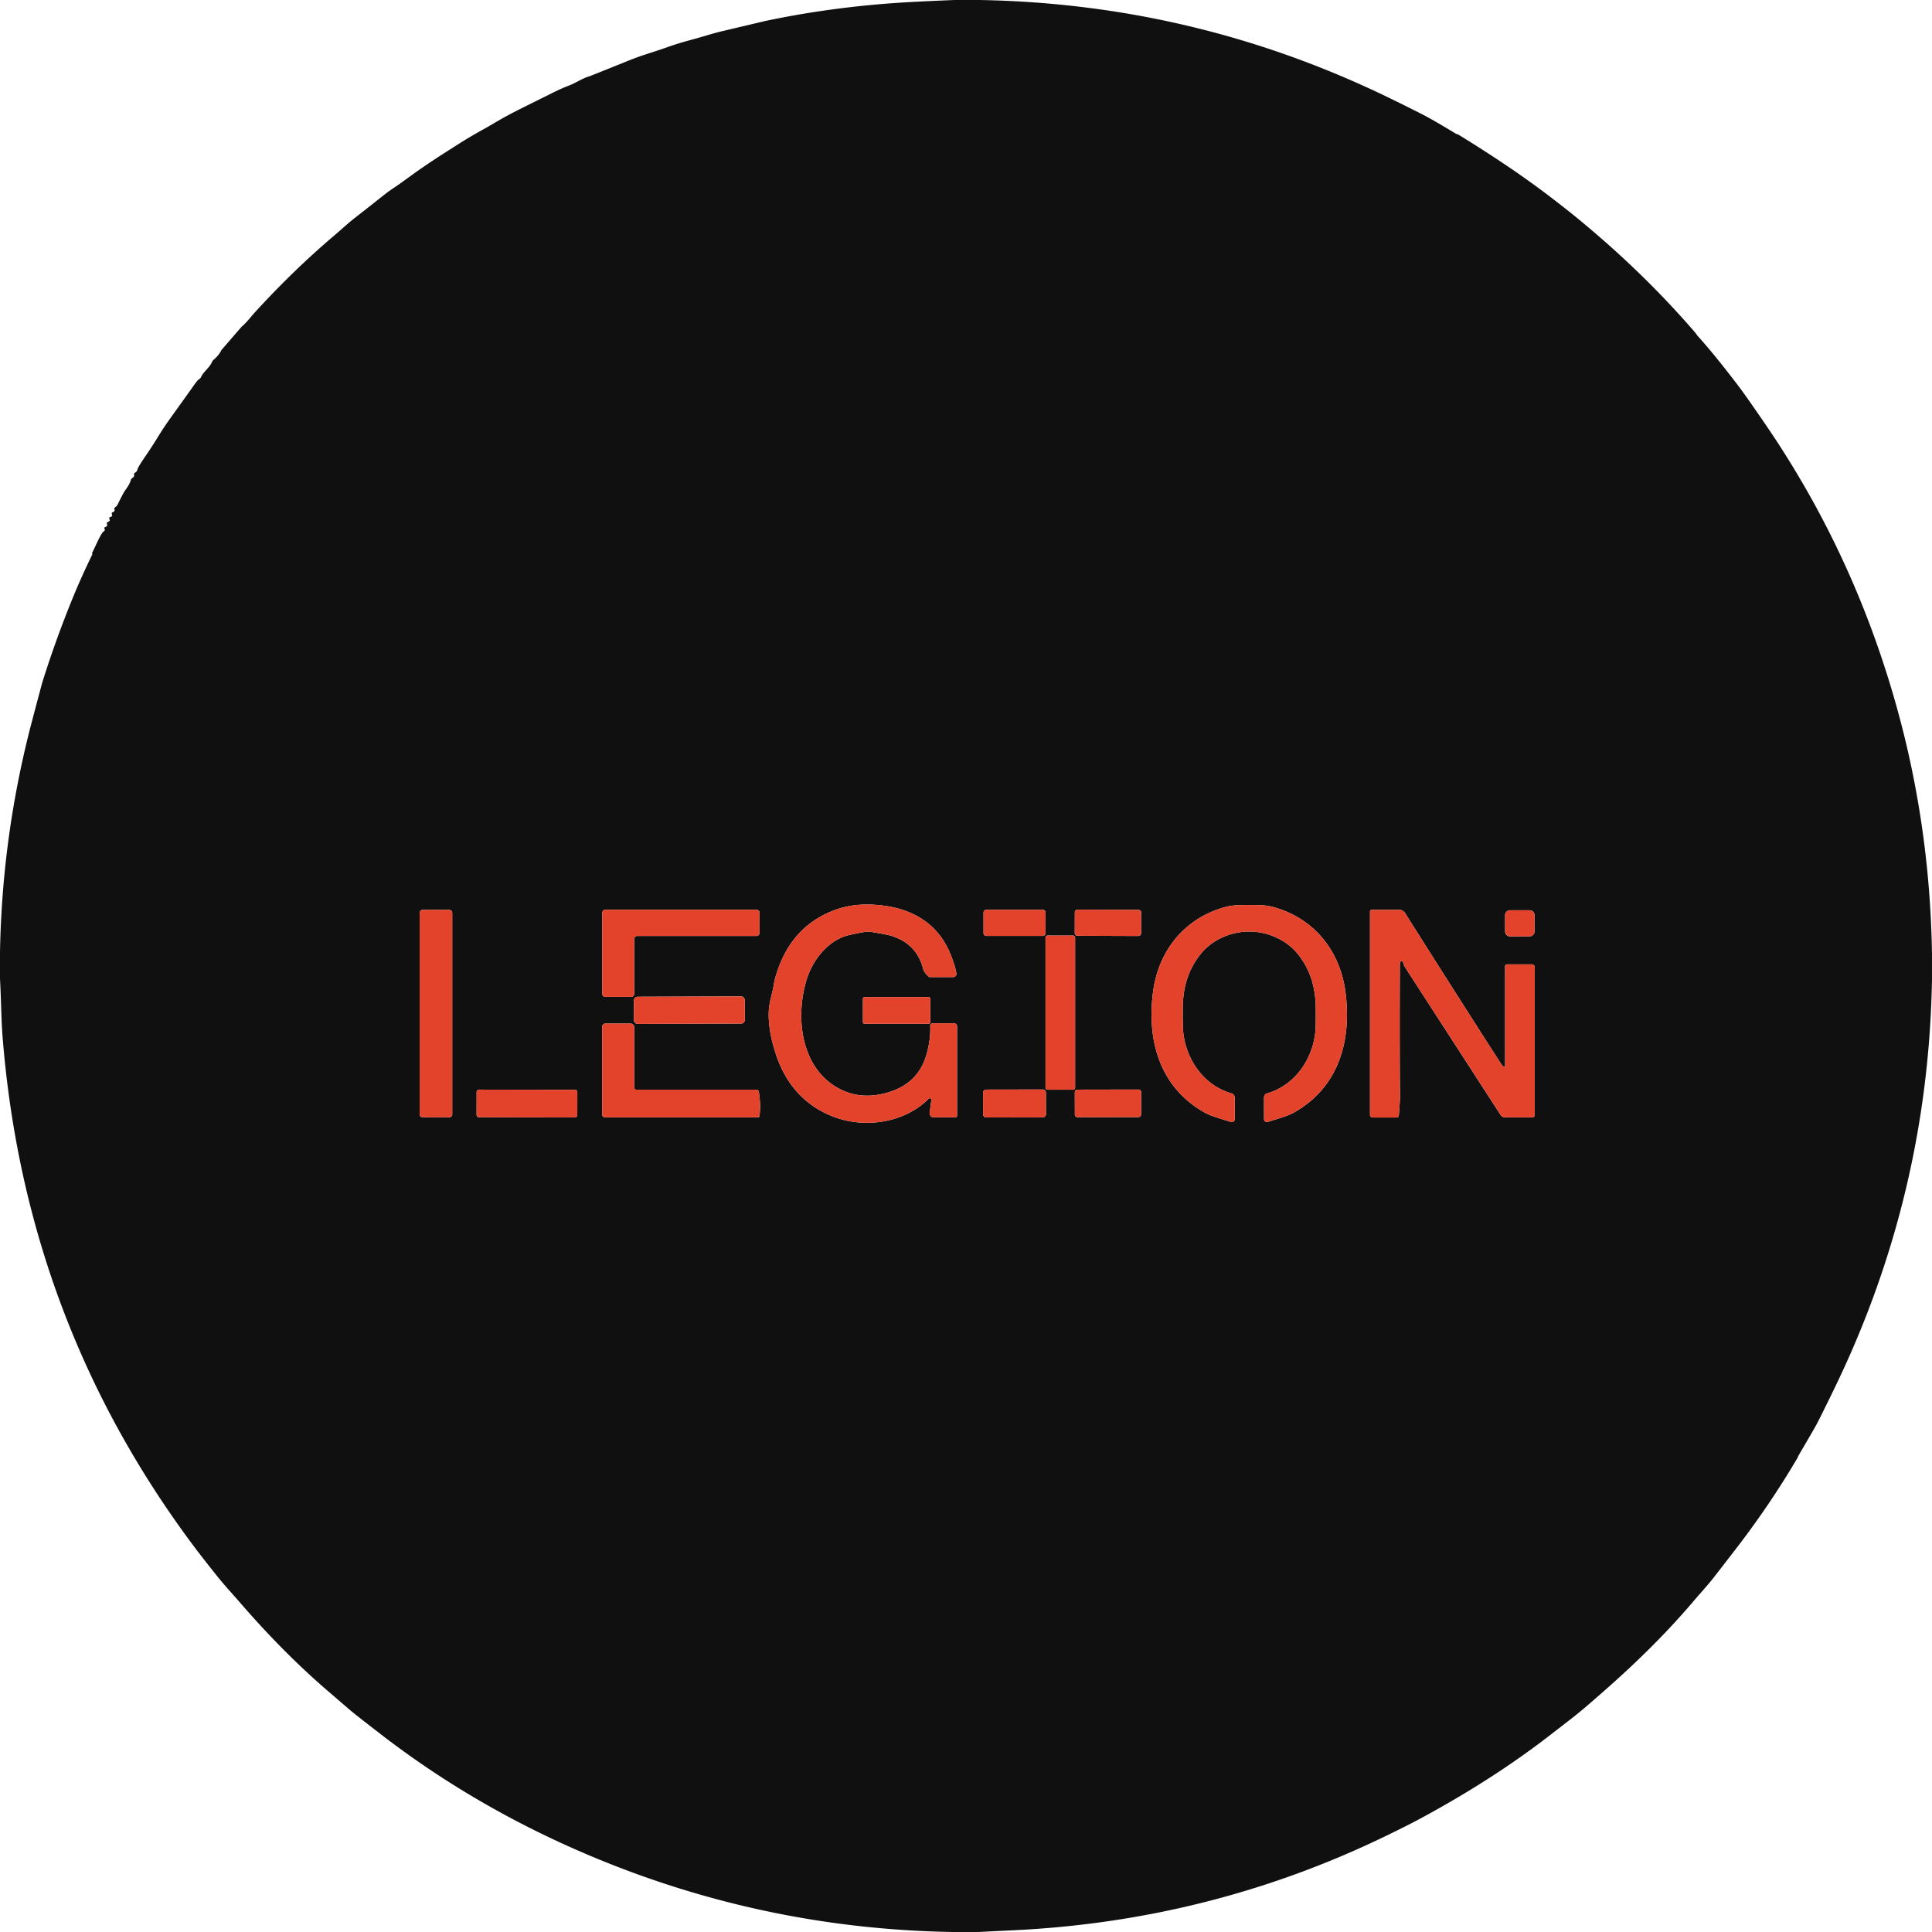 <svg xmlns="http://www.w3.org/2000/svg" viewBox="0 0 785 785"><path fill="#101010" d="M397.88 0q86.99 1.49 165 39.02 7.6 3.66 15.11 7.49 4.26 2.17 13.8 7.97.37-.03 1.1.42 21.68 13.34 37.1 25.16 8.01 6.14 13.24 10.52 7.75 6.48 14.1 12.28 16.61 15.15 30.8 31.52.75.86.97 1.18a1.99.09 55.9 0 0 .74 1q5.84 6.41 14.4 17.51.52.68 1.4 1.81 3.19 4.13 11.87 16.81 37.42 54.72 54.64 120.09 12.05 45.75 12.85 94.66v10.46q-1.49 87.14-39.18 165.26-4.56 9.44-7.31 14.81-1.16 2.26-7.89 13.69-.05.09-.06.26 0 .09-.1.25-11.37 19.38-25.58 37.74-7.41 9.57-8.03 10.38c-2.52 3.32-5.73 6.75-8.87 10.44q-15.09 17.77-35.79 35.95-3 2.64-6.13 5.36c-5.37 4.69-8.98 7.32-15.98 12.76q-23.39 18.18-53.26 34.26-5.38 2.89-14.48 7.28-70.81 34.14-150.61 37.96-7.08.33-14.17.7h-10.43q-75.7-1.25-145.33-30.14-47.51-19.72-86.77-49.98-10.73-8.27-12.89-10.13-3.09-2.66-9.23-7.95-17.22-14.81-34.4-34.51-3.07-3.52-5.3-6.03-2.88-3.22-5.21-6.15-6.1-7.63-9.44-12.11Q9.87 536.04.96 420.14q-.26-3.45-.51-11.27-.17-5.65-.45-11.3v-10.68q.84-47.76 12.99-93.84 3.95-15.01 4.35-16.27 5.44-17.25 12.19-33.77 3.6-8.8 7.99-17.76a.29.24-39.3 0 0 .02-.1q-.01-.12-.11-.27a.22.21 43.7 0 1-.01-.22c1.74-3.42 3.62-8.08 4.76-8.79q.65-.41.28-1.02a.49.48-23 0 1 .29-.71q1.12-.31.7-1.29a.55.55 0 0 1 .34-.75q1.13-.35.65-1.23a.52.52 0 0 1 .3-.75q1.17-.36.71-1.24a.53.52 67.3 0 1 .3-.75q1.05-.33.75-1.14a.75.75 0 0 1 .26-.86l.38-.29a1.96 1.91 85.6 0 0 .59-.71q2.36-4.87 3.18-5.98 1.77-2.38 2.18-3.93.17-.67.76-1.08.83-.56.63-1.18a.74.73 65.1 0 1 .3-.83q.91-.59 1.04-1.26.2-1.01 2.87-4.92 3.35-4.9 5.65-8.69 2.21-3.65 5.79-8.61 7.56-10.51 8.35-11.67 1.69-2.48 2.57-3.04a1.62 1.59-4.7 0 0 .64-.74c.88-2.09 3.41-3.7 4.47-6.16a2.41 2.38 81.6 0 1 .64-.87q2.09-1.77 3.07-3.76a1.07 1.02-12.9 0 1 .19-.29l8.11-9.37a.96.66-8.2 0 1 .14-.13q1.23-.98 3.33-3.48 1.25-1.51 3.06-3.47 15.23-16.52 31.15-30.01c3.47-2.94 5.41-4.86 8.3-7.1q5.81-4.52 9.33-7.33 4.18-3.35 5.54-4.22.01-.02 1.45-.98 1.65-1.1 6.23-4.44c6.49-4.72 12.05-8.28 20.73-13.78q3.22-2.05 8.3-4.88 2.63-1.46 5.56-3.2c6.56-3.89 13.12-6.93 23.38-12.08q3.31-1.66 6.37-2.83c3.05-1.17 5.67-3.04 8.43-3.82q.54-.16 13.59-5.43 5.76-2.34 8.99-3.37 5.72-1.82 9.1-3.03 4.18-1.49 9.41-2.91 3.45-.94 6.3-1.79 4.07-1.21 6.32-1.74Q310.81 8.56 311 8.52q28.89-6.11 60.06-7.75 8.4-.44 16.83-.77zm-19.45 446.92-.71 5.26a1.6 1.6 0 0 0 1.59 1.81h8.9a.66.66 0 0 0 .66-.66v-36.29a1.27 1.27 0 0 0-1.27-1.27h-8.67a.96.95-1.1 0 0-.96.99q.22 5.8-1.59 11.94-3.33 11.3-14.95 14.98-10.57 3.36-19.41-.81c-16.3-7.71-19.11-28.63-14.38-44.51 2.47-8.3 8.9-16.58 17.64-18.5q3.85-.85 5.85-1.16a9.96 9.74 44.5 0 1 3.21.01q5.99.99 7.7 1.5 10.45 3.14 13.1 13.62.3 1.21 2.11 2.94a.8.79-23 0 0 .55.22h9.57a1.23 1.22-2.8 0 0 1.22-1.34c-.2-2.24-1.56-5.8-2.22-7.51-5.54-14.16-17.75-19.98-32.23-20.58q-8.4-.35-15.47 2.39-16.45 6.37-22.59 23.95-1.32 3.76-1.65 5.99c-.6 3.99-1.88 7.04-2.06 10.93-.25 5.6.89 11.2 2.61 16.68q5.88 18.77 22.53 25.79c12.99 5.47 29.68 3.3 39.85-6.89a.63.63 0 0 1 1.07.52m129.12-68.41c7.62 0 15.2 3.39 19.82 9.18 5.15 6.44 7.17 13.72 7.24 21.98q.05 6.76-.1 8.83c-.89 11.52-8.13 22.43-19.7 25.77a1.7 1.69-8.3 0 0-1.22 1.62v8.82a1.2 1.2 0 0 0 1.59 1.14c4.23-1.43 7.76-2.2 10.84-3.97 17.97-10.26 23.27-29.09 20.65-48.89-2.25-16.91-12.94-29.94-29.24-34.42-3.25-.9-6.31-.86-9.89-.85-3.58 0-6.64-.03-9.89.87-16.28 4.52-26.95 17.57-29.16 34.49-2.57 19.8 2.77 38.62 20.76 48.84 3.09 1.76 6.62 2.53 10.85 3.95a1.2 1.2 0 0 0 1.59-1.15l-.02-8.82a1.7 1.69 8.2 0 0-1.22-1.61c-11.58-3.32-18.85-14.21-19.76-25.73q-.16-2.07-.12-8.83c.05-8.26 2.05-15.54 7.19-22 4.61-5.8 12.18-9.21 19.79-9.22m-200.17 1.78a1.25 1.25 0 0 0 1.25-1.25v-8.15a1.25 1.25 0 0 0-1.25-1.25h-61.42a1.25 1.25 0 0 0-1.25 1.25v32.89a1.25 1.25 0 0 0 1.25 1.25h10.48a1.25 1.25 0 0 0 1.25-1.25v-22.24a1.25 1.25 0 0 1 1.25-1.25zm117.44-9.5a1.12 1.12 0 0 0-1.12-1.12h-22.96a1.12 1.12 0 0 0-1.12 1.12v8.36a1.12 1.12 0 0 0 1.12 1.12h22.96a1.12 1.12 0 0 0 1.12-1.12zm38.855.017a1.12 1.12 0 0 0-1.117-1.124l-24.72-.086a1.12 1.12 0 0 0-1.123 1.116l-.03 8.38a1.12 1.12 0 0 0 1.116 1.124l24.72.086a1.12 1.12 0 0 0 1.124-1.116zm-279.925.093a1.19 1.19 0 0 0-1.19-1.19H171.7a1.19 1.19 0 0 0-1.19 1.19v81.88a1.19 1.19 0 0 0 1.19 1.19h10.86a1.19 1.19 0 0 0 1.19-1.19zm427.33 62.57q-.66-.41-1.24-1.31-19.69-30.64-38.96-61.2a2.74 2.72-16 0 0-2.31-1.27h-11.28a.64.64 0 0 0-.64.64v82.62a1.11 1.11 0 0 0 1.11 1.11h9.75a.86.85-87.8 0 0 .85-.8q.49-6.08.47-7.76-.2-22.89-.05-53.25 0-1.2.32-1.57a.54.53 55.4 0 1 .92.17l.49 1.47a1.53 1.28 25.8 0 0 .14.31l39.11 60.46a2.03 2.01 73.3 0 0 1.69.92h11.13a1.01 1.01 0 0 0 1.01-1.01v-59.96a1.21 1.21 0 0 0-1.21-1.21h-10.09a.75.75 0 0 0-.75.75v40.64a.3.3 0 0 1-.46.25m12.414-61.64a1.99 1.99 0 0 0-1.993-1.987l-7.98.014a1.99 1.99 0 0 0-1.987 1.993l.012 6.62a1.99 1.99 0 0 0 1.993 1.987l7.98-.014a1.99 1.99 0 0 0 1.987-1.993zm-186.664 9.13a.83.83 0 0 0-.83-.83h-10.36a.83.83 0 0 0-.83.83v60.98a.83.83 0 0 0 .83.83H436a.83.83 0 0 0 .83-.83zm-134.244 25.362a1.48 1.48 0 0 0-1.485-1.475l-42.04.146a1.48 1.48 0 0 0-1.475 1.486l.028 8.08a1.48 1.48 0 0 0 1.485 1.474l42.04-.146a1.48 1.48 0 0 0 1.475-1.486zm75.404-.482a.71.71 0 0 0-.71-.71h-25.96a.71.71 0 0 0-.71.71v9.44a.71.71 0 0 0 .71.71h25.96a.71.71 0 0 0 .71-.71zm-69.38 47.53q.56-4.92-.3-9.76a1.05 1.04-4.9 0 0-1.03-.86h-48.7a.88.87 90 0 1-.87-.88v-24.49a1.5 1.49 0 0 0-1.5-1.49h-10.27a1.26 1.26 0 0 0-1.26 1.26v35.72a1.13 1.13 0 0 0 1.13 1.13h62.09a.72.71 3.1 0 0 .71-.63m-74.032-9.574a1 1 0 0 0-.998-1.002l-38.92-.068a1 1 0 0 0-1.002.998l-.016 9.24a1 1 0 0 0 .998 1.002l38.92.068a1 1 0 0 0 1.002-.998zm190.394.172a1.3 1.3 0 0 0-1.302-1.298l-22.94.04a1.3 1.3 0 0 0-1.298 1.302l.016 8.74a1.3 1.3 0 0 0 1.302 1.298l22.94-.04a1.3 1.3 0 0 0 1.298-1.302zm38.68-.212a1.07 1.07 0 0 0-1.072-1.068l-24.8.044a1.07 1.07 0 0 0-1.068 1.071l.016 9.06a1.07 1.07 0 0 0 1.072 1.069l24.8-.044a1.07 1.07 0 0 0 1.068-1.071z"/><path fill="#e3422b" d="M378.43 446.92a.63.63 0 0 0-1.07-.52c-10.17 10.19-26.86 12.36-39.85 6.89q-16.65-7.02-22.53-25.79c-1.72-5.48-2.86-11.08-2.61-16.68.18-3.89 1.46-6.94 2.06-10.93q.33-2.23 1.65-5.99 6.14-17.58 22.59-23.95 7.07-2.74 15.47-2.39c14.48.6 26.69 6.42 32.23 20.58.66 1.71 2.02 5.27 2.22 7.51a1.23 1.22-2.8 0 1-1.22 1.34h-9.57a.8.79-23 0 1-.55-.22q-1.81-1.73-2.11-2.94-2.65-10.48-13.1-13.62-1.71-.51-7.7-1.5a9.96 9.74 44.5 0 0-3.21-.01q-2 .31-5.85 1.16c-8.74 1.92-15.17 10.2-17.64 18.5-4.73 15.88-1.92 36.8 14.38 44.51q8.84 4.17 19.41.81 11.62-3.68 14.95-14.98 1.81-6.14 1.59-11.94a.96.95-1.1 0 1 .96-.99h8.67a1.27 1.27 0 0 1 1.27 1.27v36.29a.66.66 0 0 1-.66.66h-8.9a1.6 1.6 0 0 1-1.59-1.81zM507.54 367.72c3.58-.01 6.64-.05 9.89.85 16.3 4.48 26.99 17.51 29.24 34.42 2.62 19.8-2.68 38.63-20.65 48.89-3.08 1.77-6.61 2.54-10.84 3.97a1.2 1.2 0 0 1-1.59-1.14v-8.82a1.7 1.69-8.3 0 1 1.22-1.62c11.57-3.34 18.81-14.25 19.7-25.77q.15-2.07.1-8.83c-.07-8.26-2.09-15.54-7.24-21.98-4.62-5.79-12.2-9.18-19.82-9.18-7.61.01-15.18 3.42-19.79 9.22-5.14 6.46-7.14 13.74-7.19 22q-.04 6.76.12 8.83c.91 11.52 8.18 22.41 19.76 25.73a1.7 1.69 8.2 0 1 1.22 1.61l.02 8.82a1.2 1.2 0 0 1-1.59 1.15c-4.23-1.42-7.76-2.19-10.85-3.95-17.99-10.22-23.33-29.04-20.76-48.84 2.21-16.92 12.88-29.97 29.16-34.49 3.25-.9 6.31-.87 9.89-.87M307.38 380.29h-48.44a1.25 1.25 0 0 0-1.25 1.25v22.24a1.25 1.25 0 0 1-1.25 1.25h-10.48a1.25 1.25 0 0 1-1.25-1.25v-32.89a1.25 1.25 0 0 1 1.25-1.25h61.42a1.25 1.25 0 0 1 1.25 1.25v8.15a1.25 1.25 0 0 1-1.25 1.25"/><rect width="25.2" height="10.6" x="399.62" y="369.67" fill="#e3422b" rx="1.12"/><rect width="26.96" height="10.62" x="-13.48" y="-5.31" fill="#e3422b" rx="1.12" transform="rotate(.2 -107190.064 129154.414)"/><rect width="13.24" height="84.26" x="170.51" y="369.71" fill="#e3422b" rx="1.19"/><path fill="#e3422b" d="M611.08 433.47a.3.3 0 0 0 .46-.25v-40.64a.75.75 0 0 1 .75-.75h10.09a1.21 1.21 0 0 1 1.21 1.21V453a1.01 1.01 0 0 1-1.01 1.01h-11.13a2.03 2.01 73.3 0 1-1.69-.92l-39.11-60.46a1.53 1.28 25.8 0 1-.14-.31l-.49-1.47a.54.53 55.4 0 0-.92-.17q-.32.37-.32 1.57-.15 30.36.05 53.25.02 1.68-.47 7.76a.86.85-87.8 0 1-.85.8h-9.75a1.11 1.11 0 0 1-1.11-1.11v-82.62a.64.64 0 0 1 .64-.64h11.28a2.74 2.72-16 0 1 2.31 1.27q19.27 30.56 38.96 61.2.58.9 1.24 1.31"/><rect width="11.96" height="10.6" x="-5.98" y="-5.3" fill="#e3422b" rx="1.99" transform="rotate(-.1 215253.822 -353625.233)"/><rect width="12.02" height="62.64" x="424.81" y="380.13" fill="#e3422b" rx=".83"/><rect width="45" height="11.04" x="-22.5" y="-5.52" fill="#e3422b" rx="1.48" transform="rotate(-.2 117722.33 -80037.438)"/><rect width="27.38" height="10.86" x="350.61" y="405.13" fill="#e3422b" rx=".71"/><path fill="#e3422b" d="M308.61 453.37a.72.71 3.1 0 1-.71.63h-62.09a1.13 1.13 0 0 1-1.13-1.13v-35.72a1.26 1.26 0 0 1 1.26-1.26h10.27a1.5 1.49 0 0 1 1.5 1.49v24.49a.88.87-90 0 0 .87.88h48.7a1.05 1.04-4.9 0 1 1.03.86q.86 4.84.3 9.76"/><rect width="40.92" height="11.24" x="-20.46" y="-5.62" fill="#e3422b" rx="1" transform="rotate(.1 -256795.696 122900.152)"/><rect width="25.54" height="11.34" x="-12.77" y="-5.67" fill="#e3422b" rx="1.3" transform="rotate(-.1 257097.397 -235954.693)"/><rect width="26.94" height="11.2" x="-13.47" y="-5.6" fill="#e3422b" rx="1.07" transform="rotate(-.1 257087.739 -257715.65)"/></svg>